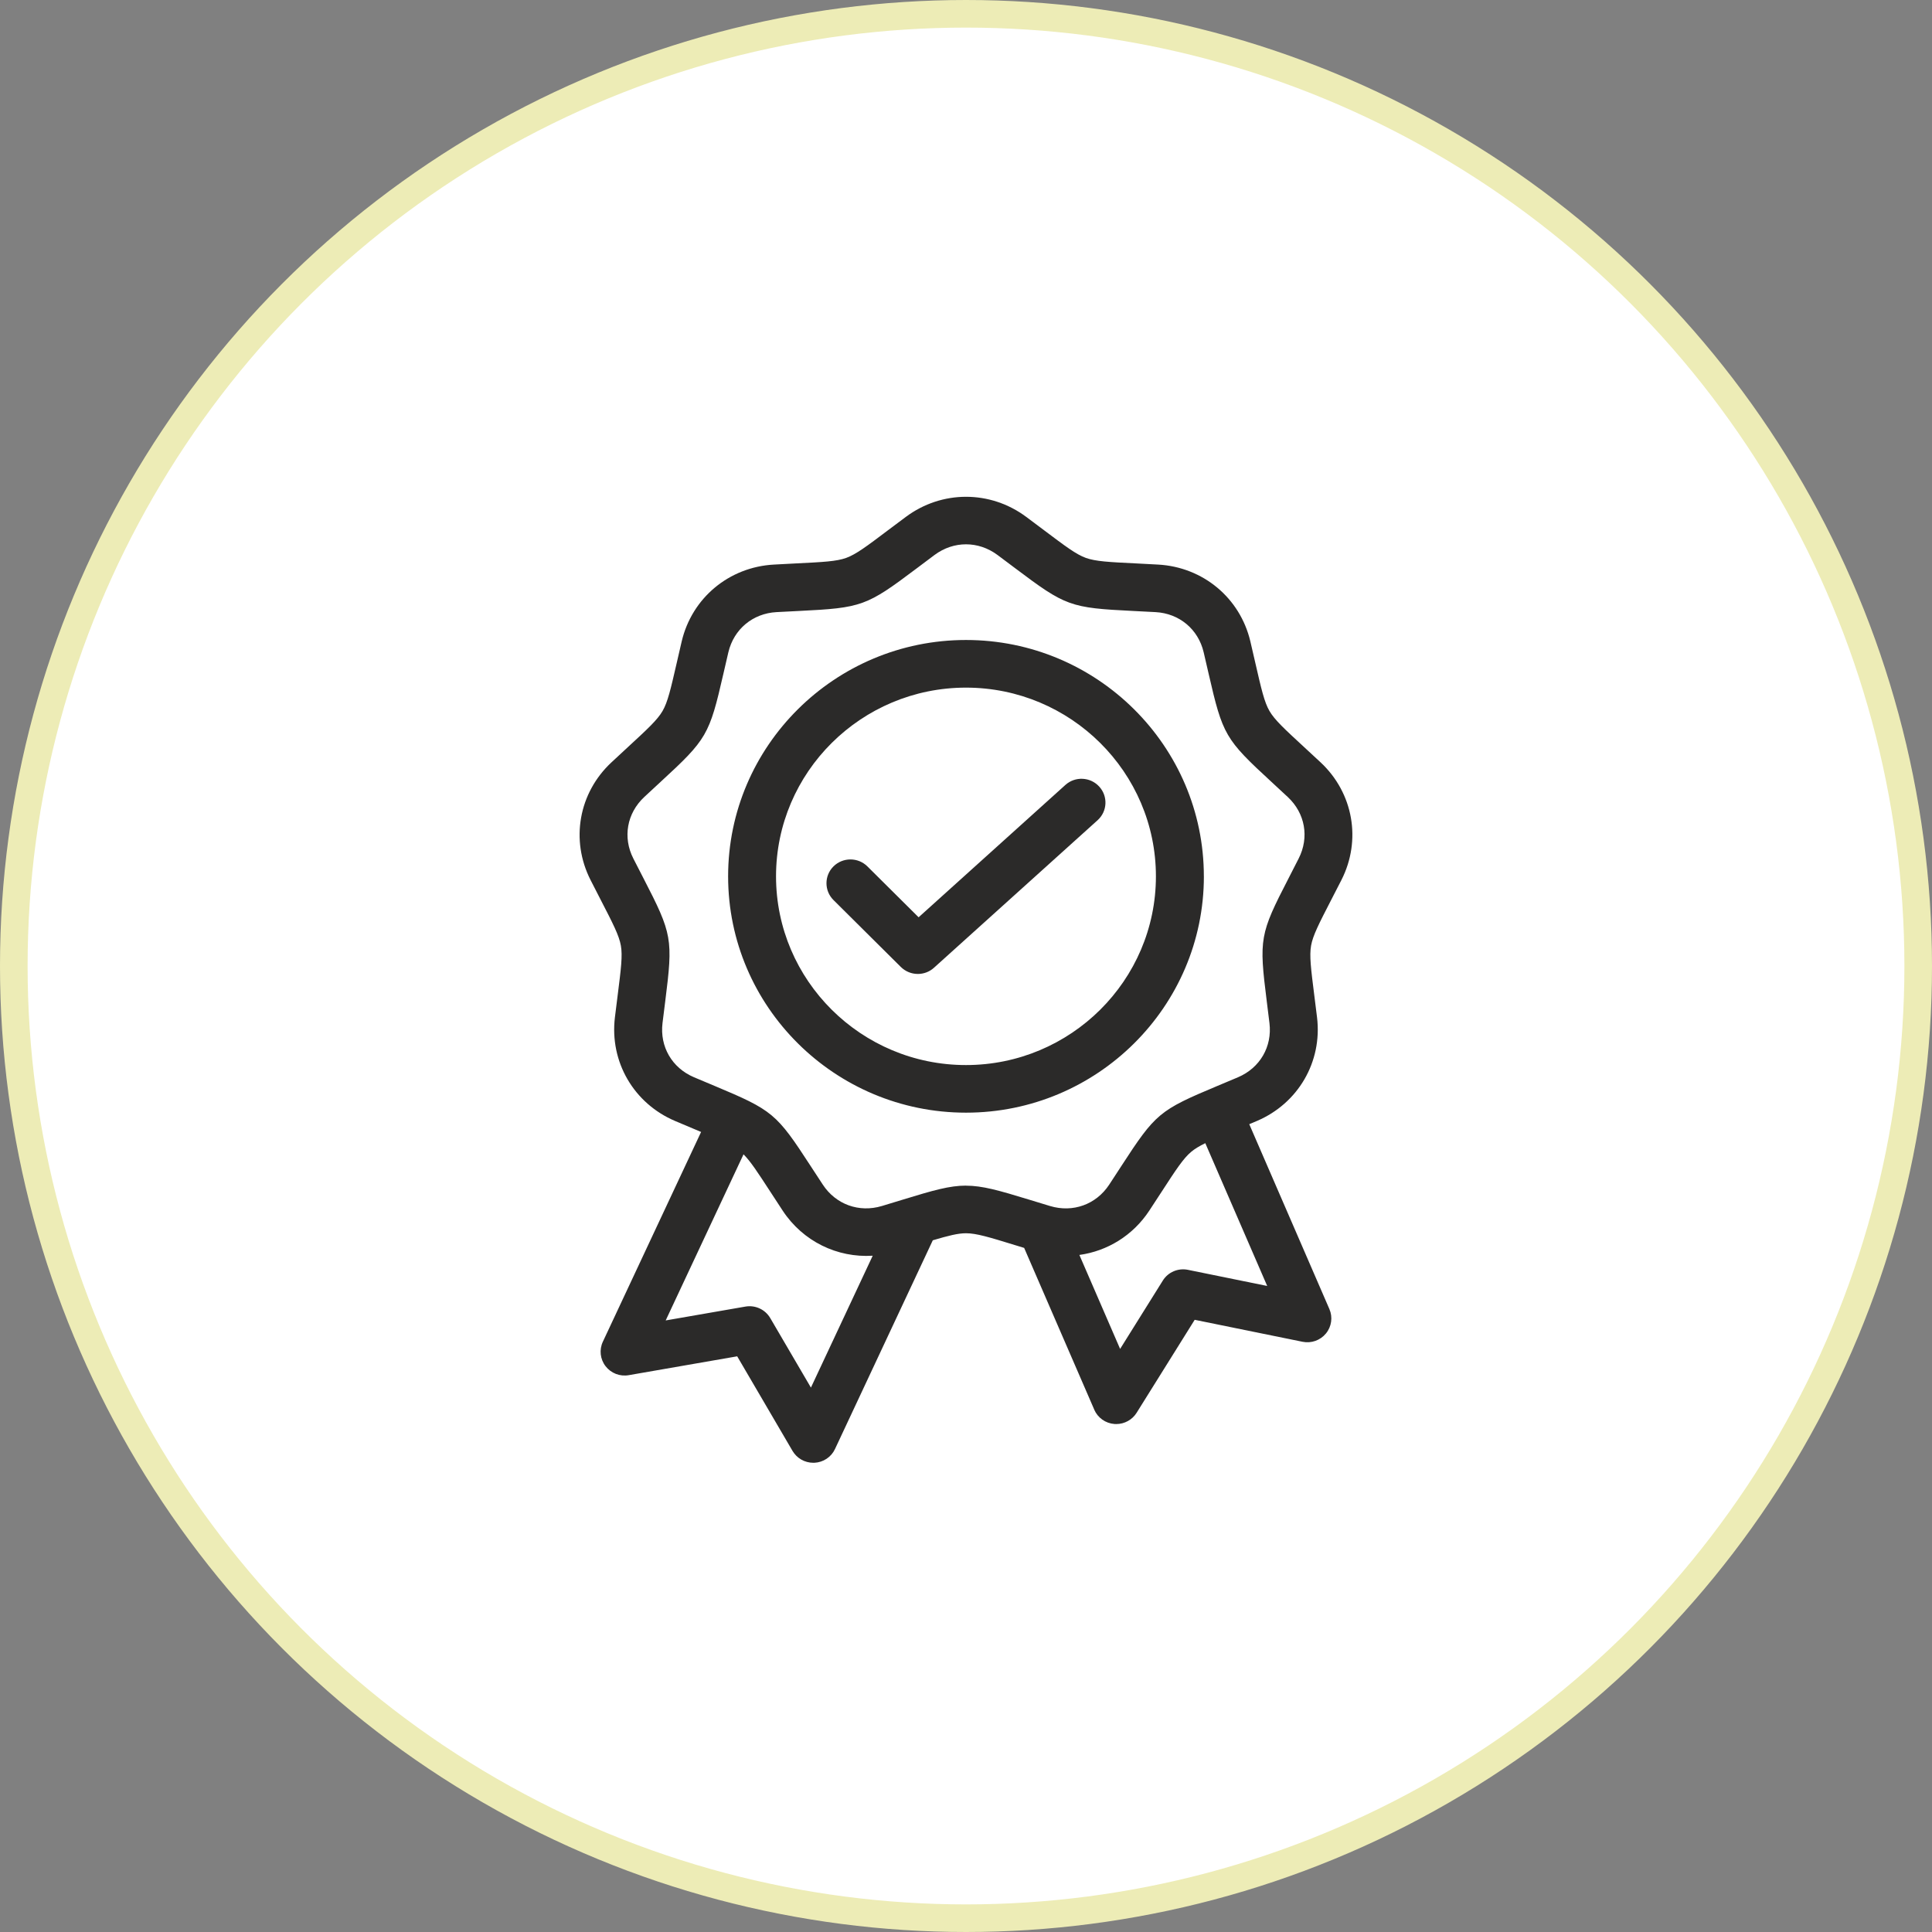 <svg xmlns="http://www.w3.org/2000/svg" fill="none" viewBox="0 0 70 70" height="70" width="70">
<rect x="0" y="0" width="70" height="70" fill="#808080" stroke="none"/>
<circle stroke="#EDECB6" fill="white" r="34.5" cy="35" cx="35"></circle>
<g clip-path="url(#clip0_1713_6464)">
<path fill="#2B2A29" d="M39.646 51.075C39.774 51.37 40.056 51.57 40.379 51.594C40.401 51.596 40.422 51.596 40.444 51.596C40.742 51.596 41.023 51.443 41.182 51.188L43.286 47.819L47.194 48.615C47.511 48.68 47.838 48.563 48.042 48.314C48.246 48.065 48.294 47.723 48.166 47.429L45.263 40.731C45.352 40.694 45.443 40.656 45.539 40.615C47.036 39.978 47.912 38.471 47.719 36.864C47.683 36.565 47.649 36.3 47.619 36.062C47.498 35.105 47.438 34.625 47.503 34.26C47.568 33.894 47.79 33.463 48.232 32.605C48.343 32.392 48.466 32.154 48.602 31.885C49.337 30.441 49.033 28.726 47.846 27.62C47.625 27.414 47.428 27.233 47.251 27.069C46.54 26.413 46.183 26.084 45.996 25.762C45.808 25.439 45.701 24.968 45.485 24.028C45.431 23.794 45.371 23.533 45.303 23.24C44.931 21.665 43.589 20.546 41.962 20.456C41.661 20.438 41.392 20.425 41.151 20.413C40.182 20.366 39.696 20.341 39.343 20.214C38.99 20.087 38.603 19.794 37.83 19.213C37.638 19.068 37.423 18.907 37.181 18.727C35.877 17.757 34.125 17.757 32.822 18.727C32.58 18.907 32.365 19.069 32.172 19.213C31.4 19.796 31.011 20.087 30.659 20.214C30.308 20.341 29.821 20.365 28.852 20.413C28.61 20.425 28.342 20.438 28.039 20.456C26.413 20.545 25.07 21.665 24.699 23.24C24.63 23.532 24.57 23.793 24.517 24.028C24.301 24.968 24.193 25.439 24.005 25.762C23.818 26.084 23.462 26.413 22.75 27.069C22.574 27.233 22.376 27.414 22.156 27.62C20.966 28.726 20.662 30.441 21.397 31.885C21.534 32.154 21.656 32.391 21.766 32.605C22.209 33.463 22.43 33.893 22.495 34.26C22.561 34.626 22.5 35.106 22.379 36.062C22.349 36.3 22.315 36.565 22.279 36.864C22.086 38.471 22.962 39.979 24.459 40.615C24.737 40.734 24.986 40.837 25.208 40.931C25.275 40.959 25.34 40.986 25.402 41.013L21.843 48.612C21.706 48.903 21.744 49.246 21.941 49.5C22.137 49.755 22.461 49.881 22.78 49.825L26.71 49.142L28.715 52.57C28.872 52.836 29.157 52.999 29.466 52.999C29.479 52.999 29.492 52.999 29.506 52.999C29.829 52.984 30.117 52.793 30.253 52.502L33.797 44.938C34.366 44.769 34.71 44.683 35 44.683C35.375 44.683 35.84 44.825 36.767 45.11C36.875 45.142 36.988 45.178 37.107 45.214L39.647 51.074L39.646 51.075ZM43.041 46.008C42.685 45.936 42.321 46.091 42.13 46.399L40.584 48.874L39.108 45.469C40.12 45.329 41.047 44.766 41.64 43.865C41.805 43.614 41.952 43.389 42.083 43.187C42.609 42.377 42.873 41.972 43.16 41.732C43.289 41.624 43.451 41.527 43.67 41.419L45.913 46.593L43.04 46.008H43.041ZM29.381 50.275L27.908 47.757C27.725 47.444 27.366 47.278 27.008 47.34L24.119 47.842L26.939 41.824C27.191 42.073 27.452 42.473 27.916 43.187C28.048 43.389 28.193 43.614 28.359 43.865C29.092 44.978 30.335 45.578 31.62 45.497L29.381 50.276V50.275ZM34.999 42.957C34.409 42.957 33.817 43.126 32.721 43.462C32.493 43.532 32.239 43.61 31.952 43.696C31.125 43.944 30.285 43.641 29.812 42.922C29.648 42.674 29.503 42.452 29.374 42.252C28.129 40.336 27.998 40.228 25.883 39.341C25.663 39.25 25.418 39.146 25.143 39.03C24.348 38.692 23.901 37.922 24.004 37.069C24.04 36.775 24.073 36.511 24.103 36.276C24.389 34.014 24.359 33.847 23.312 31.817C23.203 31.606 23.082 31.37 22.947 31.106C22.557 30.34 22.713 29.465 23.343 28.877C23.561 28.674 23.756 28.494 23.931 28.332C25.615 26.782 25.7 26.635 26.21 24.411C26.263 24.179 26.322 23.923 26.39 23.633C26.588 22.797 27.273 22.225 28.136 22.178C28.434 22.162 28.7 22.148 28.938 22.137C31.23 22.024 31.391 21.965 33.22 20.588C33.41 20.445 33.623 20.285 33.861 20.107C34.553 19.593 35.447 19.593 36.14 20.107C36.379 20.285 36.592 20.445 36.782 20.588C38.612 21.965 38.771 22.024 41.064 22.137C41.303 22.149 41.567 22.162 41.866 22.178C42.729 22.225 43.414 22.797 43.611 23.633C43.68 23.922 43.738 24.179 43.791 24.411C44.302 26.635 44.388 26.782 46.07 28.332C46.245 28.494 46.44 28.673 46.658 28.877C47.289 29.465 47.443 30.34 47.053 31.106C46.919 31.372 46.797 31.607 46.689 31.818C45.641 33.848 45.612 34.014 45.897 36.278C45.927 36.513 45.96 36.775 45.995 37.07C46.098 37.923 45.651 38.692 44.856 39.031C44.582 39.147 44.336 39.251 44.116 39.342C42.001 40.228 41.87 40.337 40.625 42.253C40.496 42.453 40.352 42.675 40.188 42.923C39.715 43.641 38.874 43.945 38.047 43.697C37.762 43.611 37.507 43.533 37.279 43.463C36.181 43.127 35.591 42.959 34.999 42.959V42.957ZM43.618 31.751C43.618 27.03 39.751 23.188 34.999 23.188C30.247 23.188 26.381 27.03 26.381 31.751C26.381 36.473 30.248 40.314 35 40.314C39.752 40.314 43.619 36.473 43.619 31.751H43.618ZM34.999 38.589C31.204 38.589 28.117 35.522 28.117 31.751C28.117 27.981 31.204 24.914 34.999 24.914C38.794 24.914 41.881 27.981 41.881 31.751C41.881 35.522 38.794 38.589 34.999 38.589ZM39.769 29.717L33.839 35.064C33.673 35.214 33.464 35.288 33.255 35.288C33.032 35.288 32.81 35.203 32.64 35.036L30.199 32.611C29.86 32.274 29.86 31.727 30.199 31.391C30.538 31.055 31.088 31.055 31.427 31.391L33.283 33.235L38.601 28.44C38.956 28.12 39.505 28.147 39.827 28.5C40.15 28.852 40.123 29.398 39.768 29.718L39.769 29.717Z" clip-rule="evenodd" fill-rule="evenodd"></path>
</g>
<defs>
<clipPath id="clip0_1713_6464">
<rect transform="translate(21 18)" fill="white" height="35" width="28"></rect>
</clipPath>
</defs>
</svg>
